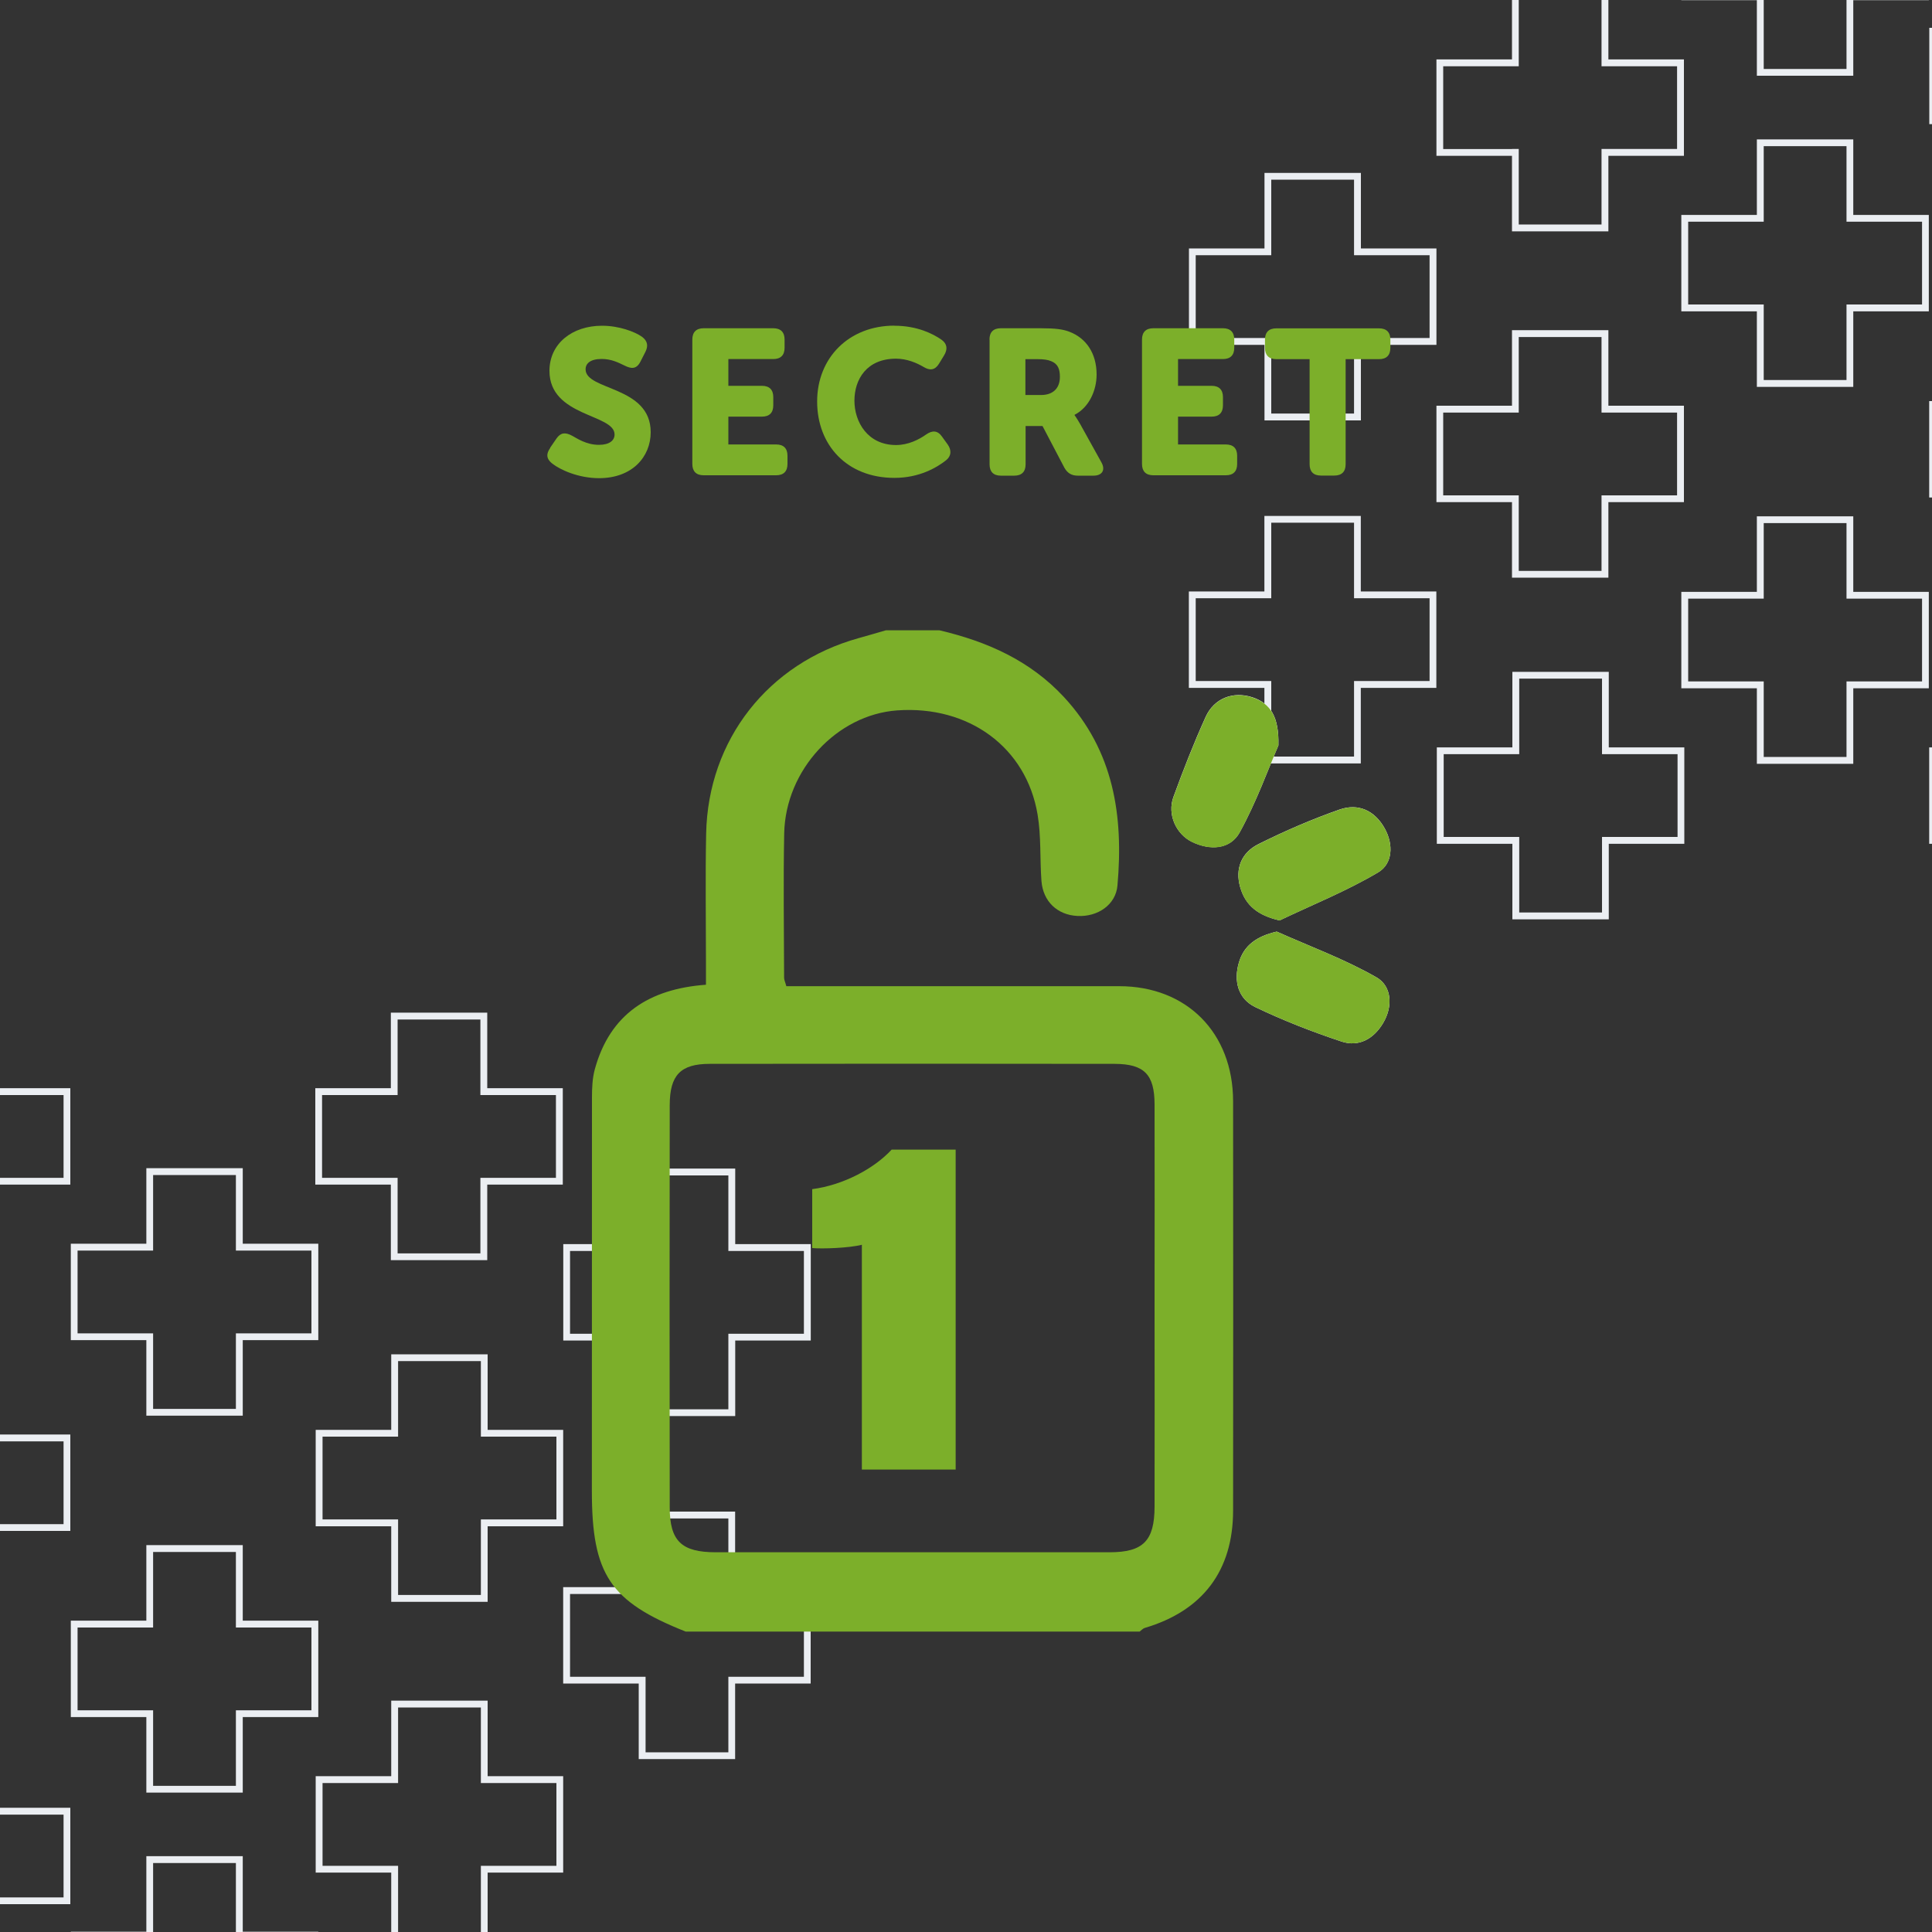 <?xml version="1.0" encoding="UTF-8"?><svg id="Layer_1" xmlns="http://www.w3.org/2000/svg" width="200" height="200" viewBox="0 0 200 200"><rect x="0" y="0" width="200" height="200" fill="#333333" stroke="none"/><path d="M-17.63,122.63h-.7v-9.98h7.82v-7.82H-.54v7.82H7.28v9.98H-.54v7.82H-10.52v-7.82h-7.12Zm0-.7h7.82v7.82H-1.24v-7.82H6.58v-8.57H-1.24v-7.82H-9.81v7.82h-7.82v8.57Zm50.97,.7h-.7v-9.98h7.82v-7.82h9.98v7.82h7.82v9.98h-7.82v7.82h-9.98v-7.82h-7.12Zm0-.7h7.82v7.82h8.57v-7.82h7.82v-8.57h-7.82v-7.82h-8.57v7.82h-7.82v8.57ZM7.28,197.12H-.54v7.82H-10.52v-7.82h-7.82v-9.98h7.82v-7.82H-.54v7.82H7.28v9.98Zm-.7-9.27H-1.24v-7.82H-9.81v7.82h-7.82v8.57h7.82v7.82H-1.24v-7.82H6.58v-8.57Zm-24.21-29.37h-.7v-9.98h7.82v-7.82H-.54v7.82H7.28v9.98H-.54v7.82H-10.52v-7.82h-7.12Zm0-.7h7.82v7.82H-1.24v-7.82H6.58v-8.57H-1.24v-7.82H-9.81v7.82h-7.82v8.57Zm25.66-19.05h-.7v-9.98h7.82v-7.82h9.98v7.82h7.82v9.98h-7.82v7.82H15.15v-7.82h-7.12Zm0-.7h7.82v7.82h8.57v-7.82h7.82v-8.57h-7.82v-7.82H15.85v7.82h-7.82v8.57Zm0,39.72h-.7v-9.98h7.82v-7.82h9.98v7.82h7.82v9.98h-7.82v7.82H15.15v-7.82h-7.12Zm0-.7h7.82v7.82h8.57v-7.82h7.82v-8.57h-7.82v-7.82H15.85v7.82h-7.82v8.57Zm0,32.9h-.7v-9.98h7.82v-7.82h9.98v7.82h7.82v9.98h-7.82v7.82H15.15v-7.82h-7.12Zm0-.7h7.82v7.82h8.57v-7.82h7.82v-8.57h-7.82v-7.82H15.85v7.82h-7.82v8.57Zm42.45-26.08v.7h7.82v9.98h-7.82v7.82h-9.98v-7.82h-7.82v-9.98h7.82v-7.82h9.98v7.12Zm0,1.41h-.7v-7.82h-8.57v7.82h-7.82v8.57h7.82v7.82h8.57v-7.82h7.82v-8.57h-7.12Zm7.12-36.56h.7v9.98h-7.82v7.82h-9.98v-7.82h-7.82v-9.98h7.82v-7.82h9.98v7.82h7.12Zm0,.7h-7.82v-7.82h-8.57v7.82h-7.82v8.57h7.82v7.82h8.57v-7.82h7.82v-8.57Zm1.41-9.95h-.7v-9.98h7.82v-7.82h9.98v7.82h7.82v9.98h-7.82v7.82h-9.98v-7.82h-7.12Zm0-.7h7.82v7.82h8.57v-7.82h7.82v-8.57h-7.82v-7.82h-8.57v7.82h-7.82v8.57Zm17.09,25.53v.7h7.82v9.98h-7.82v7.82h-9.98v-7.82h-7.82v-9.98h7.82v-7.82h9.98v7.12Zm0,1.41h-.7v-7.82h-8.57v7.82h-7.82v8.57h7.82v7.82h8.57v-7.82h7.82v-8.57h-7.12Z" style="fill:#ebeef2;"/><path d="M224.63,77.37h.7v9.98h-7.82v7.82h-9.98v-7.82h-7.82v-9.98h7.82v-7.82h9.98v7.82h7.12Zm0,.7h-7.82v-7.82h-8.57v7.82h-7.82v8.57h7.82v7.82h8.57v-7.82h7.82v-8.57Zm-50.97-.7h.7v9.98h-7.82v7.82h-9.98v-7.82h-7.82v-9.98h7.82v-7.82h9.98v7.82h7.12Zm0,.7h-7.82v-7.82h-8.57v7.82h-7.82v8.57h7.82v7.82h8.57v-7.82h7.82v-8.57ZM199.72,2.88h7.82V-4.94h9.98V2.88h7.82V12.85h-7.82v7.82h-9.98v-7.82h-7.82V2.88Zm.7,9.27h7.82v7.82h8.57v-7.82h7.82V3.58h-7.82V-4.24h-8.57V3.58h-7.82V12.15Zm24.21,29.37h.7v9.98h-7.82v7.82h-9.98v-7.82h-7.82v-9.98h7.82v-7.82h9.98v7.82h7.12Zm0,.7h-7.82v-7.82h-8.57v7.82h-7.82v8.57h7.82v7.82h8.57v-7.82h7.82v-8.57Zm-25.66,19.05h.7v9.98h-7.82v7.82h-9.98v-7.82h-7.82v-9.98h7.82v-7.82h9.98v7.82h7.12Zm0,.7h-7.82v-7.82h-8.57v7.82h-7.82v8.57h7.82v7.82h8.57v-7.82h7.82v-8.57Zm0-39.72h.7v9.98h-7.82v7.82h-9.98v-7.82h-7.82v-9.98h7.82v-7.82h9.98v7.82h7.12Zm0,.7h-7.82v-7.82h-8.57v7.82h-7.82v8.57h7.82v7.82h8.57v-7.82h7.82v-8.57Zm0-32.9h.7V.02h-7.82V7.84h-9.98V.02h-7.82V-9.95h7.82v-7.82h9.98v7.82h7.12Zm0,.7h-7.82v-7.82h-8.57v7.82h-7.82V-.68h7.82V7.14h8.57V-.68h7.82V-9.25Zm-42.45,26.08v-.7h-7.82V6.15h7.82V-1.67h9.98V6.15h7.82v9.98h-7.82v7.82h-9.98v-7.12Zm0-1.41h.7v7.82h8.57v-7.82h7.82V6.86h-7.82V-.96h-8.57V6.86h-7.82V15.43h7.12Zm-7.12,36.56h-.7v-9.98h7.82v-7.82h9.98v7.82h7.82v9.98h-7.82v7.82h-9.98v-7.82h-7.12Zm0-.7h7.82v7.82h8.57v-7.82h7.82v-8.57h-7.82v-7.82h-8.57v7.82h-7.82v8.57Zm-1.41,9.95h.7v9.98h-7.82v7.82h-9.98v-7.82h-7.82v-9.98h7.82v-7.82h9.98v7.82h7.12Zm0,.7h-7.82v-7.82h-8.57v7.82h-7.82v8.57h7.82v7.82h8.57v-7.82h7.82v-8.57Zm-17.09-25.53v-.7h-7.82v-9.98h7.82v-7.82h9.98v7.82h7.82v9.98h-7.82v7.82h-9.98v-7.12Zm0-1.41h.7v7.82h8.57v-7.82h7.82v-8.57h-7.82v-7.82h-8.57v7.82h-7.82v8.57h7.12Z" style="fill:#ebeef2;"/><g><g><path d="M89.22,152.12v-23.26c-1.39,.34-4.04,.43-5.14,.34v-6.1c3.27-.43,6.44-2.16,8.22-4.09h6.63v33.12h-9.71Z" style="fill:#7caf2a;"/><g><path d="M132.17,96.44c-2.09,.48-3.42,1.43-3.93,3.24-.54,1.88-.08,3.71,1.7,4.57,2.89,1.39,5.9,2.56,8.94,3.57,1.77,.59,3.31-.27,4.28-1.88,1.06-1.75,.92-3.85-.66-4.76-3.27-1.88-6.87-3.19-10.33-4.74Zm.17-19.27c.07-2.93-.78-4.36-2.7-4.99-2-.65-3.96,.11-4.83,2.03-1.23,2.71-2.32,5.5-3.34,8.3-.65,1.79,.27,3.85,1.95,4.65,1.88,.9,3.94,.77,4.92-1.01,1.72-3.12,2.93-6.51,4-8.99Zm.12,18.11c3.42-1.63,6.96-3.05,10.2-4.97,1.51-.89,1.62-2.88,.68-4.56-1.03-1.85-2.73-2.62-4.66-1.95-2.88,1.01-5.7,2.23-8.42,3.59-1.72,.86-2.44,2.51-1.87,4.47,.55,1.9,1.86,2.91,4.07,3.42Z" style="fill:#fff;"/><g><path d="M97.26,65.25c4.91,1.16,9.36,3.11,12.89,6.92,5.17,5.59,6.16,12.32,5.53,19.49-.17,2-2.04,3.27-4.14,3.16-2.08-.1-3.57-1.5-3.73-3.63-.17-2.29-.02-4.62-.4-6.87-1.17-6.97-7.13-11.31-14.54-10.78-6.23,.45-11.55,6.15-11.69,12.72-.1,4.99-.02,9.98-.01,14.96,0,.21,.11,.42,.23,.87h2.45c10.67,0,21.34,0,32.01,0,6.99,0,11.78,4.82,11.79,11.91,.02,14.12,.01,28.24,0,42.36,0,6.23-3.15,10.39-9.14,12.16-.2,.06-.36,.25-.53,.38h-47c-7.84-3.11-9.71-5.92-9.71-14.55,0-13.58,0-27.15,.01-40.73,0-.98,.04-2.01,.3-2.95,1.57-5.69,5.61-8.3,11.5-8.73,0-.88,0-1.71,0-2.54,0-4.37-.07-8.75,.02-13.12,.2-9.7,6.42-17.62,15.78-20.22,.94-.26,1.88-.54,2.82-.81h5.53Zm22.26,70.02c0-6.98,.02-13.97,0-20.95-.01-3.1-1.07-4.18-4.14-4.19-13.97-.02-27.94-.02-41.91,0-3.02,0-4.13,1.17-4.14,4.24-.02,13.89-.02,27.78,0,41.67,0,3.49,1.22,4.65,4.77,4.65,13.59,0,27.18,0,40.76,0,3.48,0,4.65-1.18,4.66-4.71,.02-6.91,0-13.81,0-20.72Z" style="fill:#7caf2a;"/><path d="M132.17,96.44c3.46,1.55,7.06,2.86,10.33,4.74,1.58,.91,1.72,3.01,.66,4.76-.97,1.61-2.51,2.47-4.28,1.88-3.04-1.01-6.05-2.18-8.94-3.57-1.78-.86-2.24-2.69-1.7-4.57,.52-1.81,1.84-2.75,3.93-3.24Z" style="fill:#7caf2a;"/><path d="M132.34,77.18c-1.08,2.48-2.29,5.87-4,8.99-.98,1.78-3.04,1.91-4.92,1.01-1.67-.8-2.6-2.86-1.95-4.65,1.02-2.8,2.11-5.58,3.34-8.3,.87-1.93,2.83-2.69,4.83-2.03,1.91,.62,2.77,2.05,2.7,4.99Z" style="fill:#7caf2a;"/><path d="M132.46,95.29c-2.21-.51-3.52-1.51-4.07-3.42-.57-1.96,.15-3.61,1.87-4.47,2.72-1.37,5.54-2.58,8.42-3.59,1.93-.68,3.63,.1,4.66,1.95,.94,1.68,.83,3.67-.68,4.56-3.25,1.92-6.79,3.34-10.2,4.97Z" style="fill:#7caf2a;"/></g></g></g><g><path d="M56.95,46.35l.66-.96c.43-.62,.92-.66,1.62-.28,.49,.26,1.45,.94,2.77,.94,1.11,0,1.62-.47,1.62-1.07,0-2.15-6.74-1.81-6.74-6.59,0-2.82,2.35-4.67,5.44-4.67,1.77,0,3.39,.62,4.12,1.13,.62,.45,.68,.98,.36,1.6l-.51,1c-.43,.83-1,.7-1.6,.41-.7-.34-1.41-.7-2.41-.7-1.17,0-1.66,.47-1.66,1.07,0,2.22,6.74,1.69,6.74,6.51,0,2.56-1.92,4.76-5.35,4.76-2.13,0-4.03-.87-4.84-1.51-.45-.36-.77-.83-.21-1.62Z" style="fill:#7caf2a;"/><path d="M71.67,35.15c0-.77,.41-1.17,1.17-1.17h7.21c.77,0,1.17,.41,1.17,1.17v.85c0,.77-.41,1.17-1.17,1.17h-4.65v2.77h3.48c.77,0,1.17,.41,1.17,1.17v.85c0,.77-.41,1.17-1.17,1.17h-3.48v2.88h4.95c.77,0,1.17,.41,1.17,1.17v.85c0,.77-.41,1.17-1.17,1.17h-7.51c-.77,0-1.17-.41-1.17-1.17v-12.91Z" style="fill:#7caf2a;"/><path d="M92.59,33.72c2.35,0,3.99,.83,4.88,1.45,.6,.43,.64,1,.26,1.62l-.53,.87c-.41,.66-.94,.73-1.6,.32-.7-.41-1.71-.85-2.84-.85-3.05,0-4.31,2.15-4.31,4.35s1.37,4.59,4.31,4.59c1.28,0,2.39-.58,3.11-1.09,.64-.45,1.19-.43,1.64,.21l.6,.83c.41,.6,.38,1.19-.19,1.64-.96,.75-2.75,1.81-5.33,1.81-4.91,0-8-3.39-8-7.91s3.29-7.85,8-7.85Z" style="fill:#7caf2a;"/><path d="M102.43,35.15c0-.77,.41-1.17,1.17-1.17h4.14c1.56,0,2.3,.11,2.96,.36,1.73,.66,2.82,2.22,2.82,4.44,0,1.62-.77,3.39-2.28,4.16v.04s.21,.28,.58,.92l2.18,3.93c.47,.81,.11,1.41-.81,1.41h-1.62c-.64,0-1.07-.26-1.39-.83l-2.26-4.31h-1.75v3.97c0,.77-.41,1.17-1.17,1.17h-1.39c-.77,0-1.17-.41-1.17-1.17v-12.91Zm5.35,5.74c1.19,0,1.94-.66,1.94-1.88,0-.77-.19-1.34-.9-1.62-.34-.15-.79-.21-1.41-.21h-1.26v3.71h1.62Z" style="fill:#7caf2a;"/><path d="M118.22,35.15c0-.77,.41-1.17,1.17-1.17h7.21c.77,0,1.17,.41,1.17,1.17v.85c0,.77-.41,1.17-1.17,1.17h-4.65v2.77h3.48c.77,0,1.17,.41,1.17,1.17v.85c0,.77-.41,1.17-1.17,1.17h-3.48v2.88h4.95c.77,0,1.17,.41,1.17,1.17v.85c0,.77-.41,1.17-1.17,1.17h-7.51c-.77,0-1.17-.41-1.17-1.17v-12.91Z" style="fill:#7caf2a;"/><path d="M135.58,37.18h-3.46c-.77,0-1.17-.41-1.17-1.17v-.85c0-.77,.41-1.17,1.17-1.17h10.64c.77,0,1.17,.41,1.17,1.17v.85c0,.77-.41,1.17-1.17,1.17h-3.46v10.88c0,.77-.41,1.17-1.17,1.17h-1.39c-.77,0-1.17-.41-1.17-1.17v-10.88Z" style="fill:#7caf2a;"/></g></g></svg>